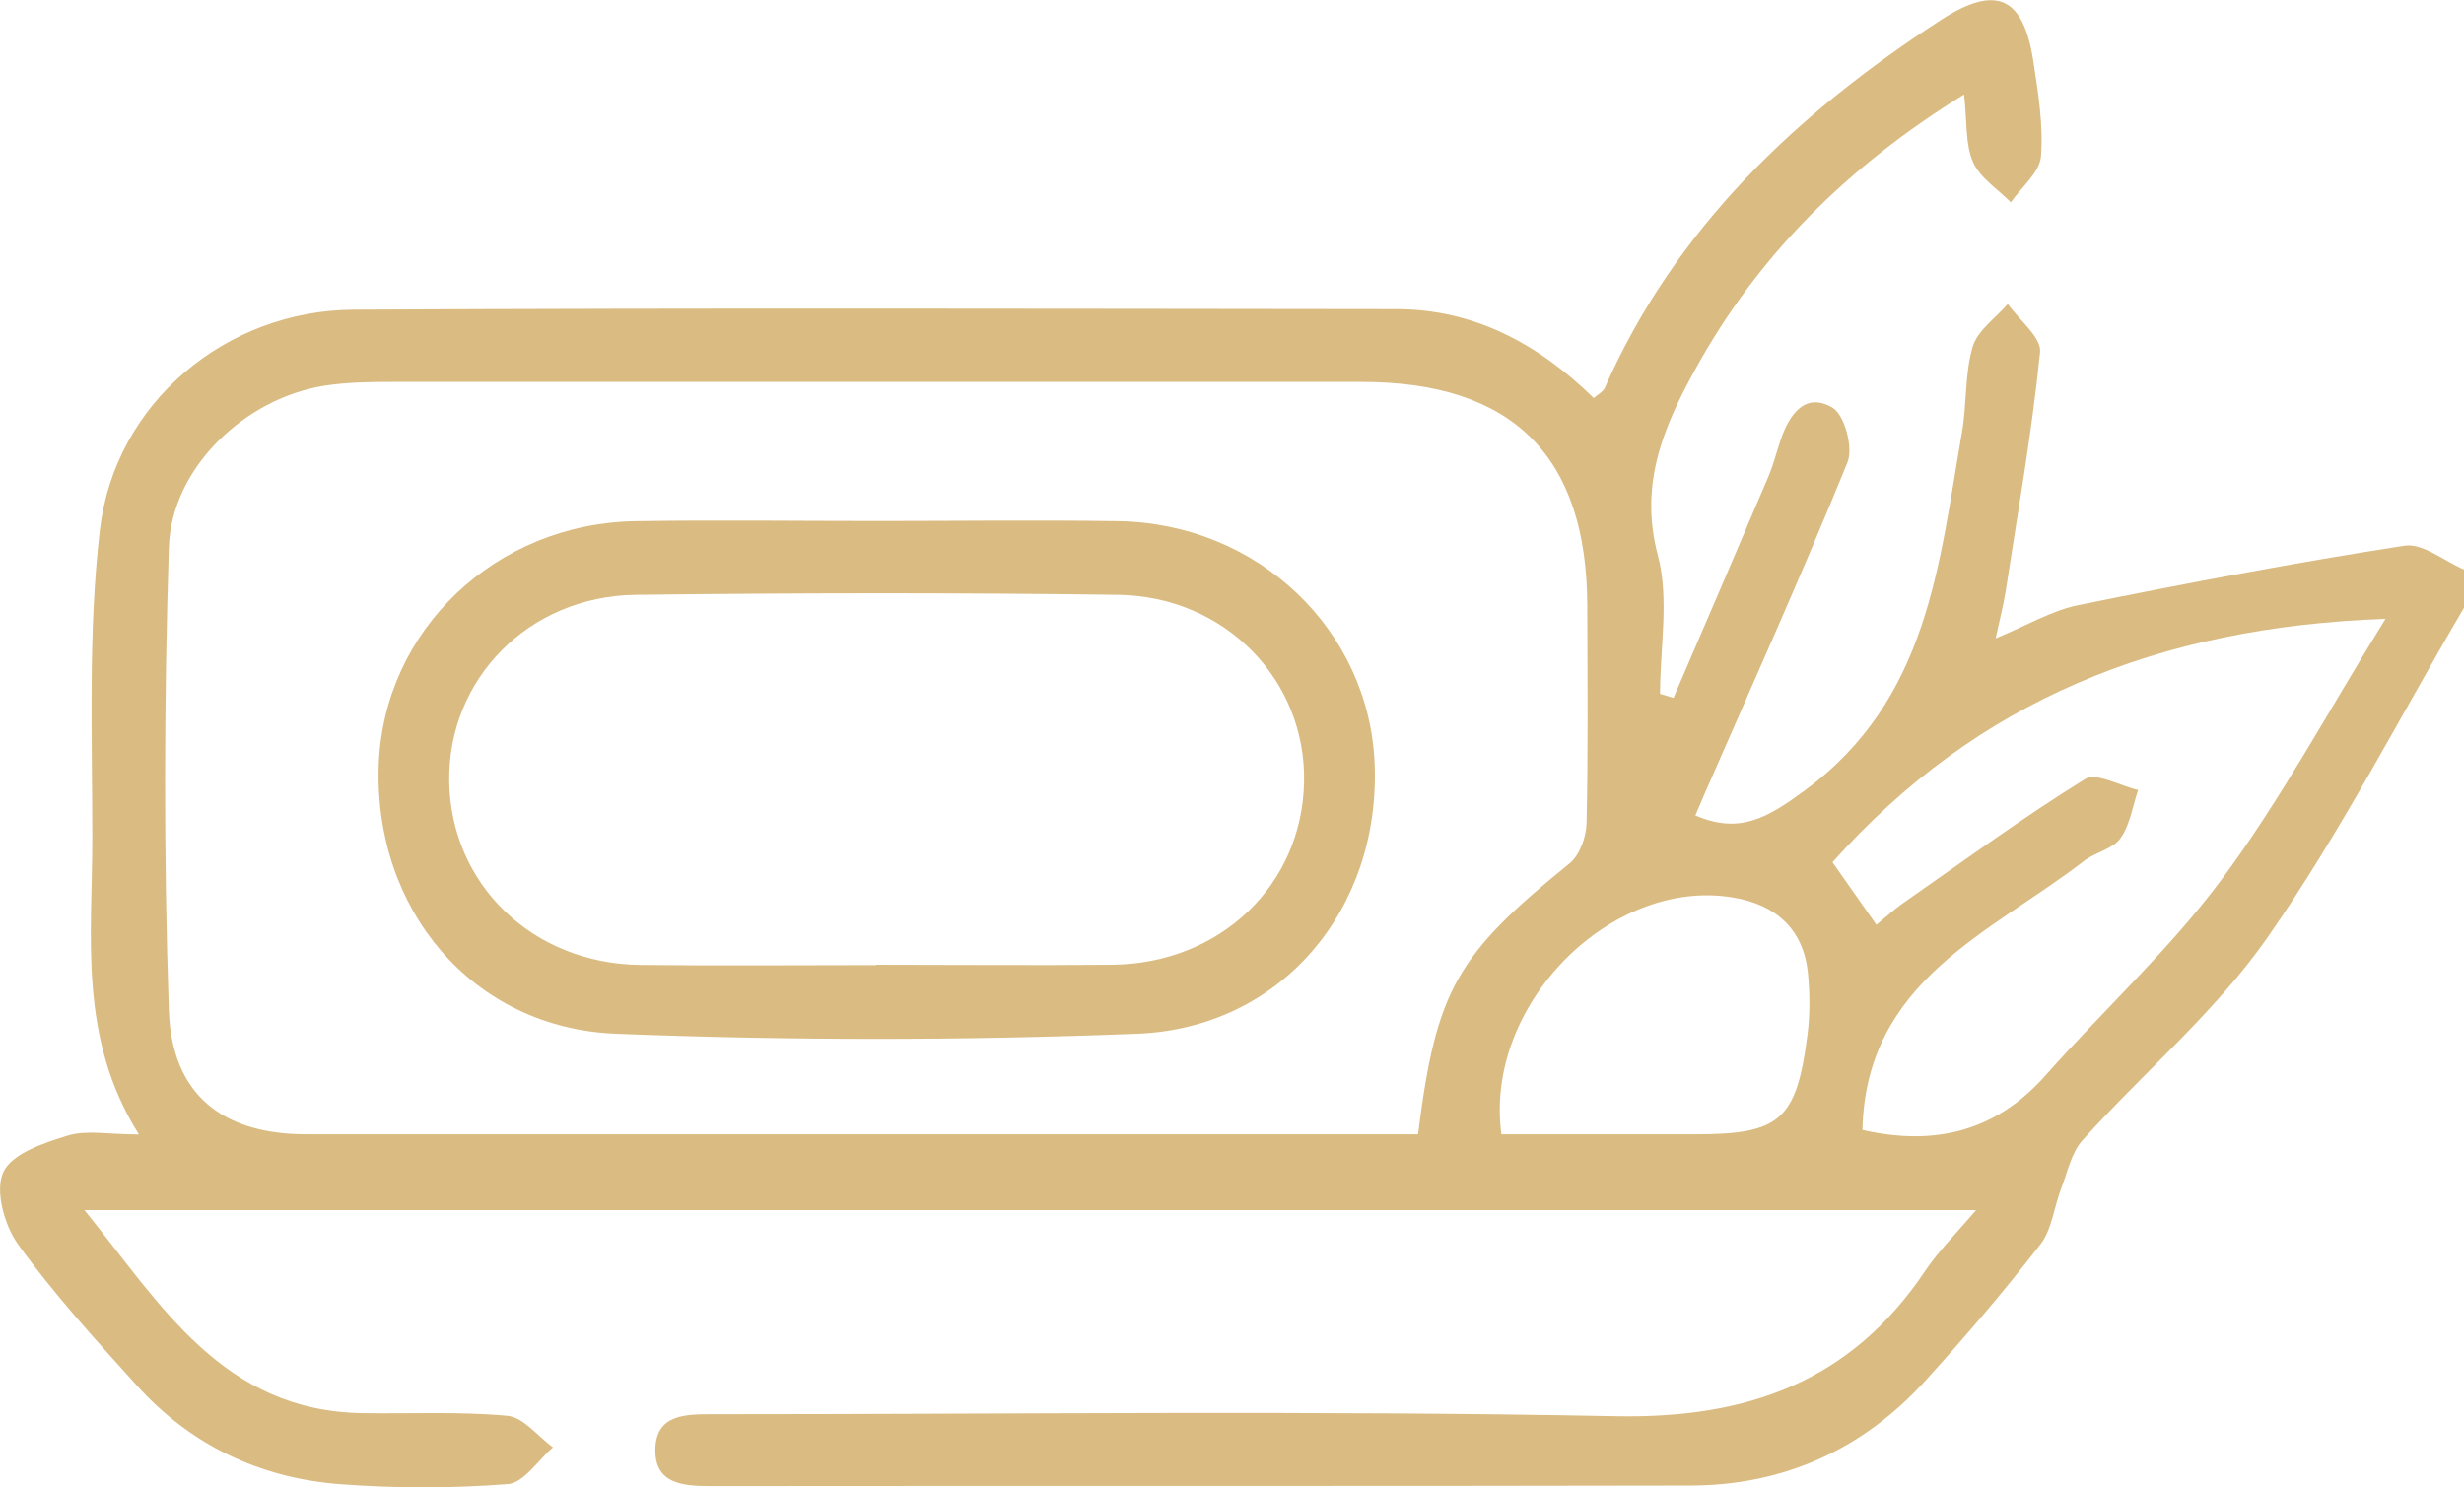 <svg xmlns="http://www.w3.org/2000/svg" id="Layer_2" data-name="Layer 2" viewBox="0 0 137.46 82.98"><defs><style> .cls-1 { fill: #dabb82; } </style></defs><g id="Layer_1-2" data-name="Layer 1"><g><path class="cls-1" d="m137.46,33.91c-3.62,6.16-6.89,12.56-10.97,18.41-2.89,4.14-6.89,7.5-10.31,11.3-.62.69-.83,1.75-1.18,2.66-.41,1.05-.52,2.31-1.17,3.15-2.03,2.62-4.19,5.15-6.42,7.61-3.5,3.85-7.91,5.84-13.11,5.85-18.21.04-36.43.01-54.64.03-1.54,0-3.14-.11-3.1-2.05.03-1.97,1.71-1.96,3.2-1.96,16.78,0,33.56-.22,50.33.11,7.37.15,13.16-1.91,17.32-8.12.74-1.1,1.7-2.05,2.83-3.38H4.71c4.26,5.26,7.7,11.22,15.54,11.33,2.69.04,5.4-.1,8.07.15.89.09,1.69,1.15,2.53,1.76-.84.72-1.63,1.98-2.52,2.05-3.12.24-6.29.24-9.41,0-4.45-.35-8.31-2.19-11.32-5.54-2.28-2.53-4.59-5.06-6.58-7.82-.77-1.06-1.31-3-.84-4.04.47-1.04,2.27-1.64,3.61-2.05,1.05-.32,2.27-.06,3.96-.06-3.4-5.41-2.6-11.03-2.6-16.52,0-5.73-.24-11.52.42-17.19.82-7.09,7.02-12.27,14.17-12.31,19.38-.1,38.76-.05,58.14-.03,4.35,0,7.93,1.93,11.03,4.96.26-.23.52-.35.61-.55,3.95-8.96,10.73-15.34,18.78-20.56,3.05-1.97,4.57-1.3,5.13,2.29.27,1.77.57,3.58.43,5.34-.07.89-1.09,1.71-1.68,2.56-.73-.74-1.72-1.36-2.11-2.25-.44-1.01-.33-2.26-.5-3.77-6.47,4-11.47,8.94-14.99,15.33-1.78,3.23-3.15,6.42-2.09,10.4.64,2.41.12,5.14.12,7.72.25.07.5.14.75.22,1.77-4.12,3.55-8.24,5.3-12.36.28-.66.45-1.36.68-2.04.48-1.41,1.36-2.68,2.88-1.8.68.39,1.18,2.24.85,3.05-2.53,6.22-5.28,12.34-7.97,18.49-.18.41-.35.82-.52,1.22,2.46,1.06,4,.15,6.1-1.39,6.9-5.08,7.49-12.61,8.77-19.97.28-1.59.15-3.27.6-4.79.27-.91,1.28-1.6,1.96-2.39.63.9,1.88,1.86,1.8,2.69-.45,4.45-1.23,8.86-1.91,13.28-.12.78-.32,1.55-.57,2.69,1.75-.72,3.14-1.56,4.64-1.86,6.03-1.22,12.08-2.37,18.17-3.31,1.02-.16,2.21.86,3.33,1.33v2.15Zm-58.35,29.38c1.01-8.07,2.16-10.02,8.46-15.12.56-.46.92-1.47.94-2.23.09-4.04.05-8.07.04-12.11-.01-8.38-4.16-12.52-12.59-12.52-18.03,0-36.07,0-54.1,0-1.25,0-2.52.02-3.75.21-4.44.7-8.55,4.58-8.69,9.03-.27,8.6-.29,17.23,0,25.83.16,4.71,3.01,6.91,7.66,6.91,19.56,0,39.12,0,58.68,0h3.35Zm24.8-.24c4,.91,7.42.1,10.21-3.05,3.26-3.68,6.94-7.04,9.85-10.97,3.27-4.41,5.89-9.3,9.11-14.5-12.73.45-22.82,4.59-30.85,13.58.85,1.21,1.63,2.33,2.45,3.49.61-.5,1.01-.87,1.45-1.18,3.37-2.35,6.7-4.79,10.19-6.95.62-.39,1.95.38,2.96.61-.31.91-.45,1.95-.99,2.7-.43.6-1.4.77-2.03,1.26-5.23,4.04-12.17,6.66-12.36,15.01Zm-20.14.24c3.72,0,7.28,0,10.85,0,4.68,0,5.6-.79,6.21-5.52.15-1.14.14-2.33.03-3.47-.25-2.48-1.82-3.83-4.17-4.22-6.77-1.15-13.92,5.96-12.93,13.22Z"></path><path class="cls-1" d="m48.92,29.07c4.49,0,8.97-.06,13.46.01,7.8.12,14.03,6.08,14.31,13.59.3,8.07-5.2,14.7-13.27,15.01-9.67.38-19.38.38-29.05,0-8.05-.32-13.55-6.98-13.24-15.04.29-7.5,6.53-13.44,14.34-13.56,4.48-.07,8.97-.01,13.46-.01Zm-.03,24.76c4.39,0,8.79.04,13.18,0,6.01-.07,10.57-4.45,10.68-10.19.12-5.68-4.4-10.37-10.38-10.45-8.97-.12-17.93-.11-26.9,0-5.99.07-10.5,4.72-10.41,10.42.09,5.74,4.65,10.16,10.65,10.23,4.39.05,8.79.01,13.18.01Z"></path></g></g></svg>